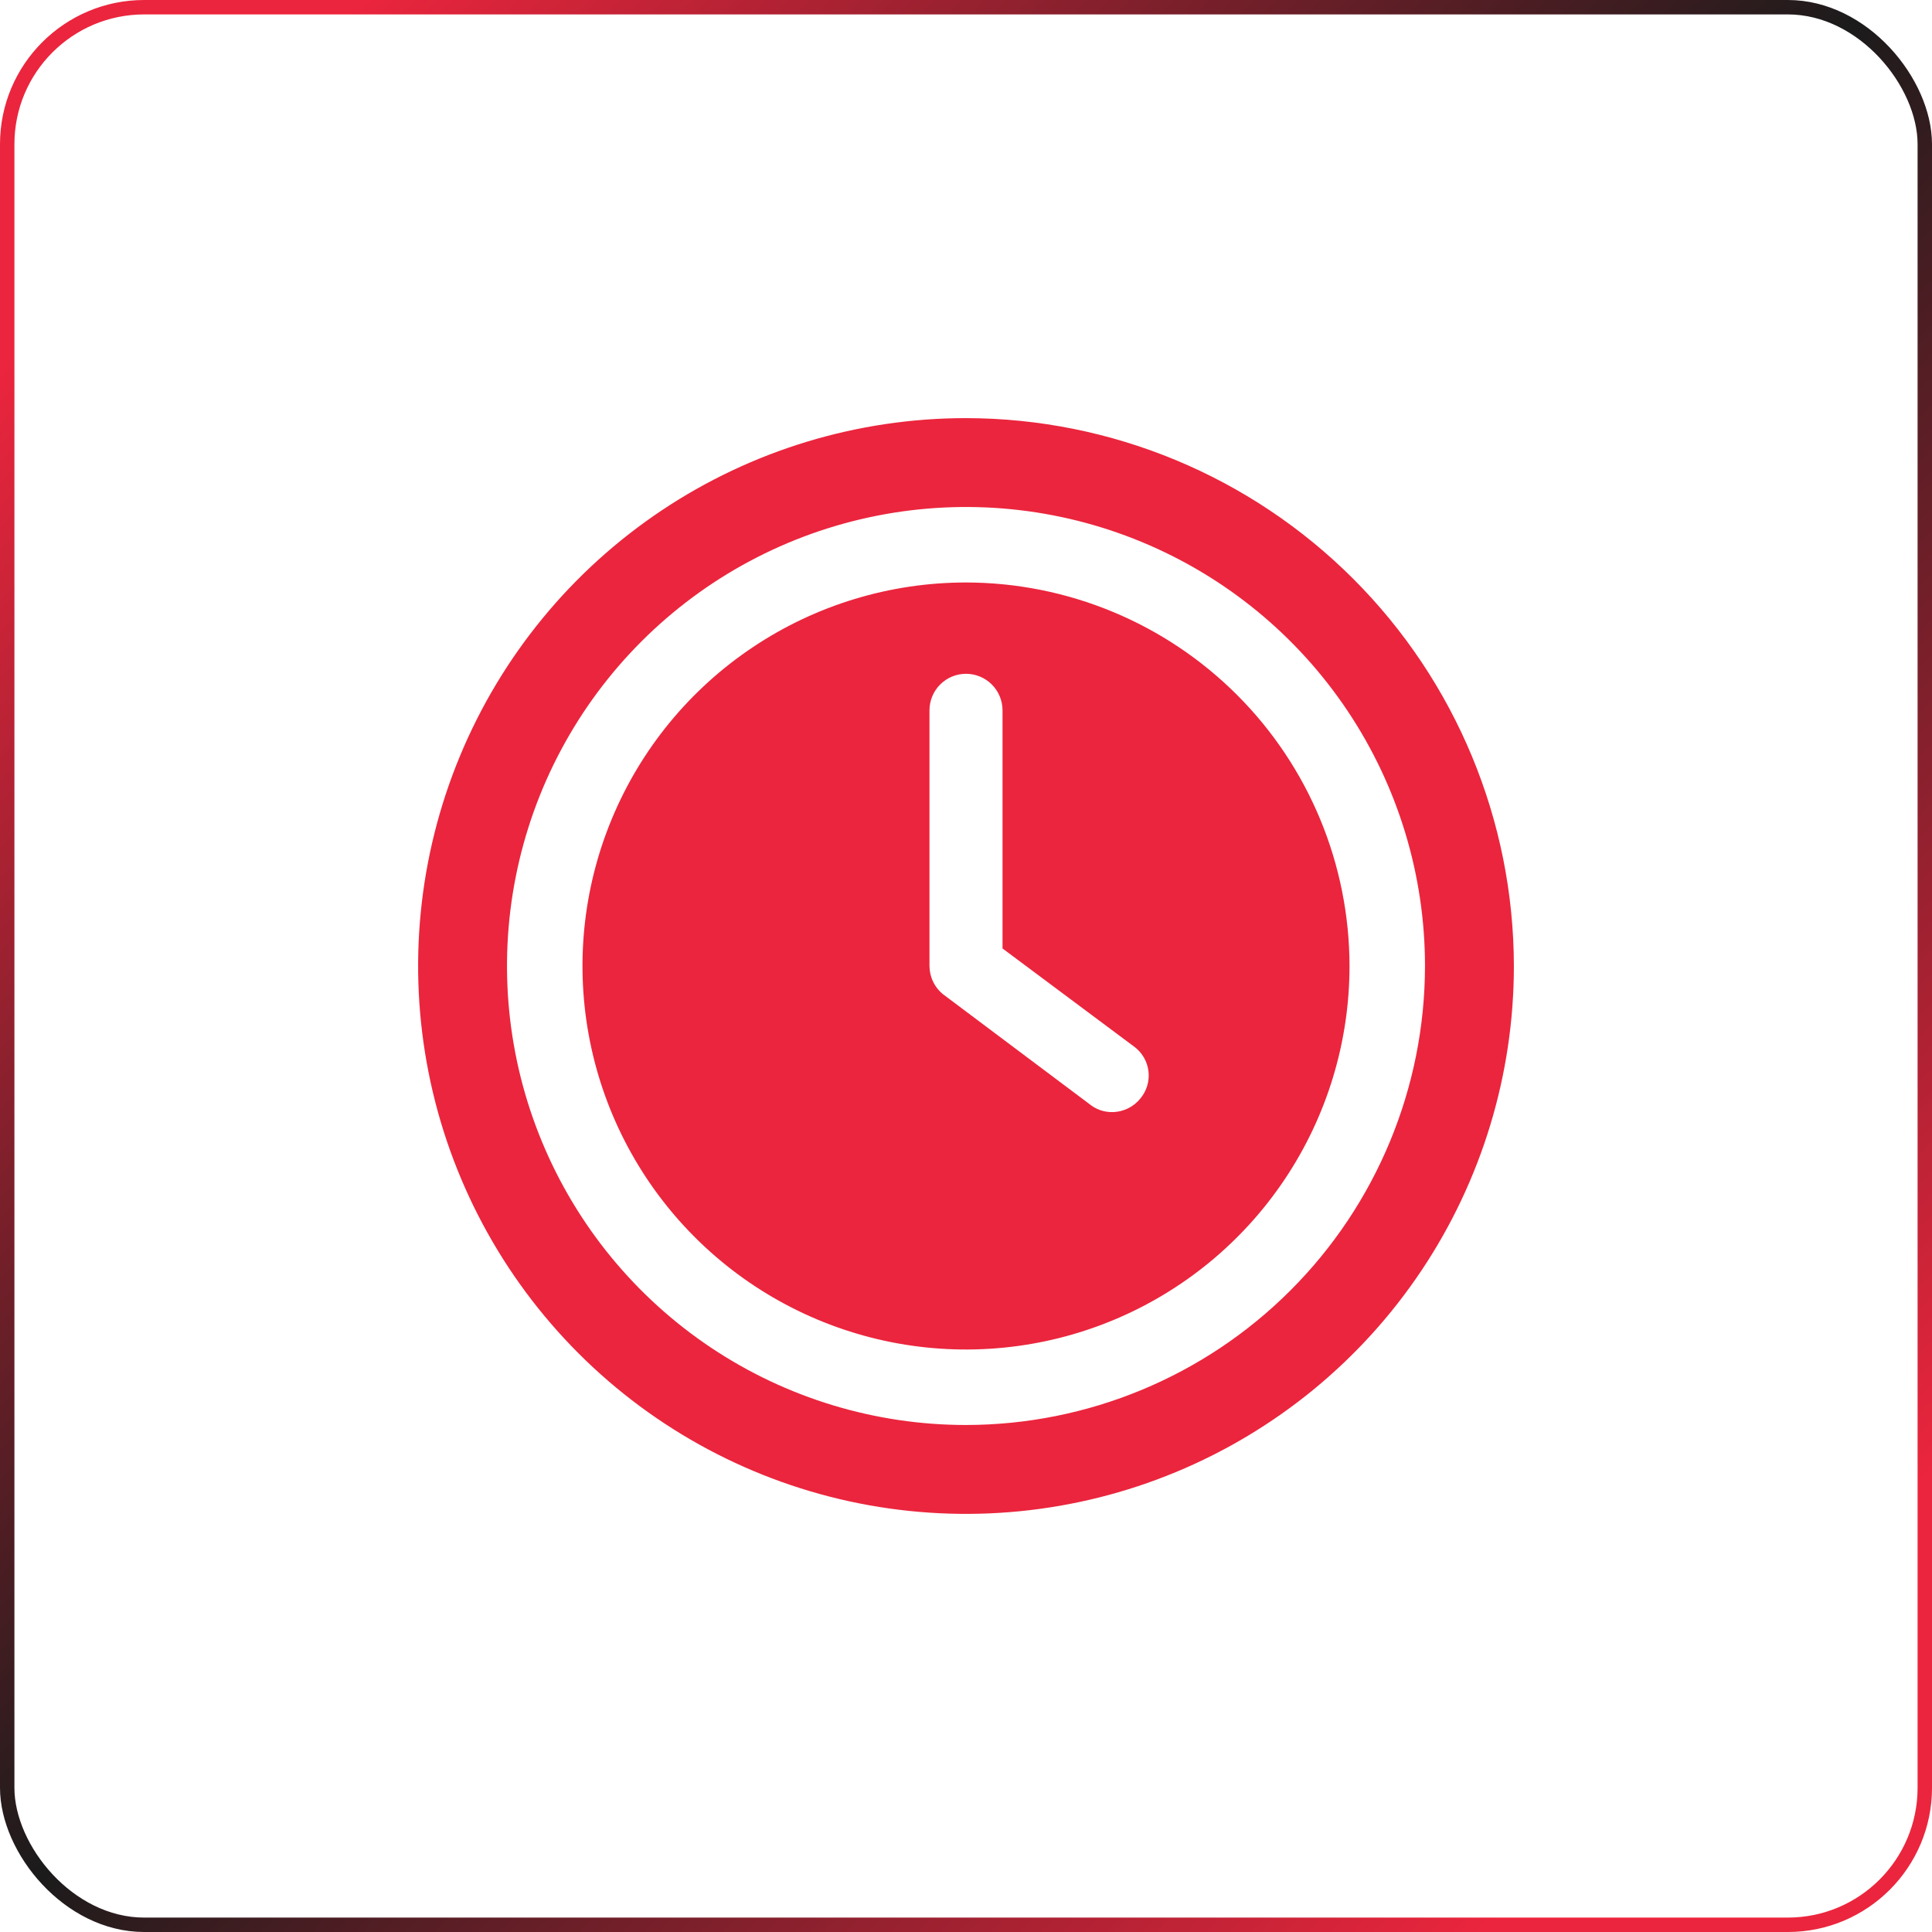 <svg width="134" height="134" viewBox="0 0 134 134" fill="none" xmlns="http://www.w3.org/2000/svg">
<rect x="0.5" y="0.5" width="133" height="133" rx="9.5" stroke="url(#paint0_linear_177_301)"/>
<path d="M67 40.4C61.739 40.4 56.596 41.96 52.222 44.883C47.847 47.806 44.438 51.96 42.425 56.821C40.411 61.681 39.885 67.029 40.911 72.189C41.938 77.349 44.471 82.089 48.191 85.809C51.911 89.529 56.651 92.062 61.811 93.089C66.971 94.115 72.319 93.588 77.179 91.575C82.04 89.562 86.194 86.153 89.117 81.778C92.04 77.404 93.6 72.261 93.6 67C93.592 59.948 90.787 53.186 85.8 48.2C80.814 43.213 74.052 40.408 67 40.4ZM79.109 76.171C78.874 76.469 78.573 76.711 78.231 76.878C77.889 77.044 77.514 77.132 77.133 77.133C76.561 77.138 76.004 76.941 75.562 76.576L65.429 68.976C65.131 68.74 64.889 68.44 64.723 68.098C64.556 67.756 64.469 67.38 64.467 67V49.267C64.467 48.595 64.734 47.95 65.209 47.475C65.684 47 66.328 46.733 67 46.733C67.672 46.733 68.316 47 68.791 47.475C69.266 47.95 69.533 48.595 69.533 49.267V65.784L78.704 72.624C78.968 72.827 79.188 73.081 79.352 73.371C79.516 73.661 79.619 73.981 79.657 74.312C79.695 74.642 79.666 74.977 79.572 75.297C79.478 75.616 79.32 75.913 79.109 76.171Z" fill="#EB253D"/>
<path d="M67 29C59.484 29 52.137 31.229 45.888 35.404C39.639 39.58 34.769 45.514 31.893 52.458C29.017 59.402 28.264 67.042 29.73 74.413C31.196 81.785 34.816 88.556 40.13 93.87C45.444 99.184 52.215 102.804 59.587 104.27C66.958 105.736 74.598 104.984 81.542 102.107C88.486 99.231 94.42 94.361 98.596 88.112C102.771 81.863 105 74.516 105 67C104.988 56.925 100.98 47.267 93.856 40.144C86.733 33.02 77.075 29.012 67 29ZM67 98.835C60.703 98.835 54.548 96.968 49.313 93.47C44.078 89.972 39.997 85 37.588 79.183C35.178 73.366 34.548 66.965 35.776 60.789C37.005 54.614 40.037 48.941 44.489 44.489C48.941 40.037 54.614 37.005 60.789 35.776C66.965 34.548 73.366 35.178 79.183 37.588C85 39.997 89.972 44.078 93.47 49.313C96.968 54.548 98.835 60.703 98.835 67C98.827 75.441 95.471 83.534 89.502 89.502C83.534 95.471 75.441 98.827 67 98.835Z" fill="#EB253D"/>
<defs>
<linearGradient id="paint0_linear_177_301" x1="6.50678e-07" y1="25.5" x2="107.288" y2="130.734" gradientUnits="userSpaceOnUse">
<stop stop-color="#EB253D"/>
<stop offset="0.5" stop-color="#1B1B1B"/>
<stop offset="0.995" stop-color="#EB253D"/>
</linearGradient>
</defs>
</svg>
